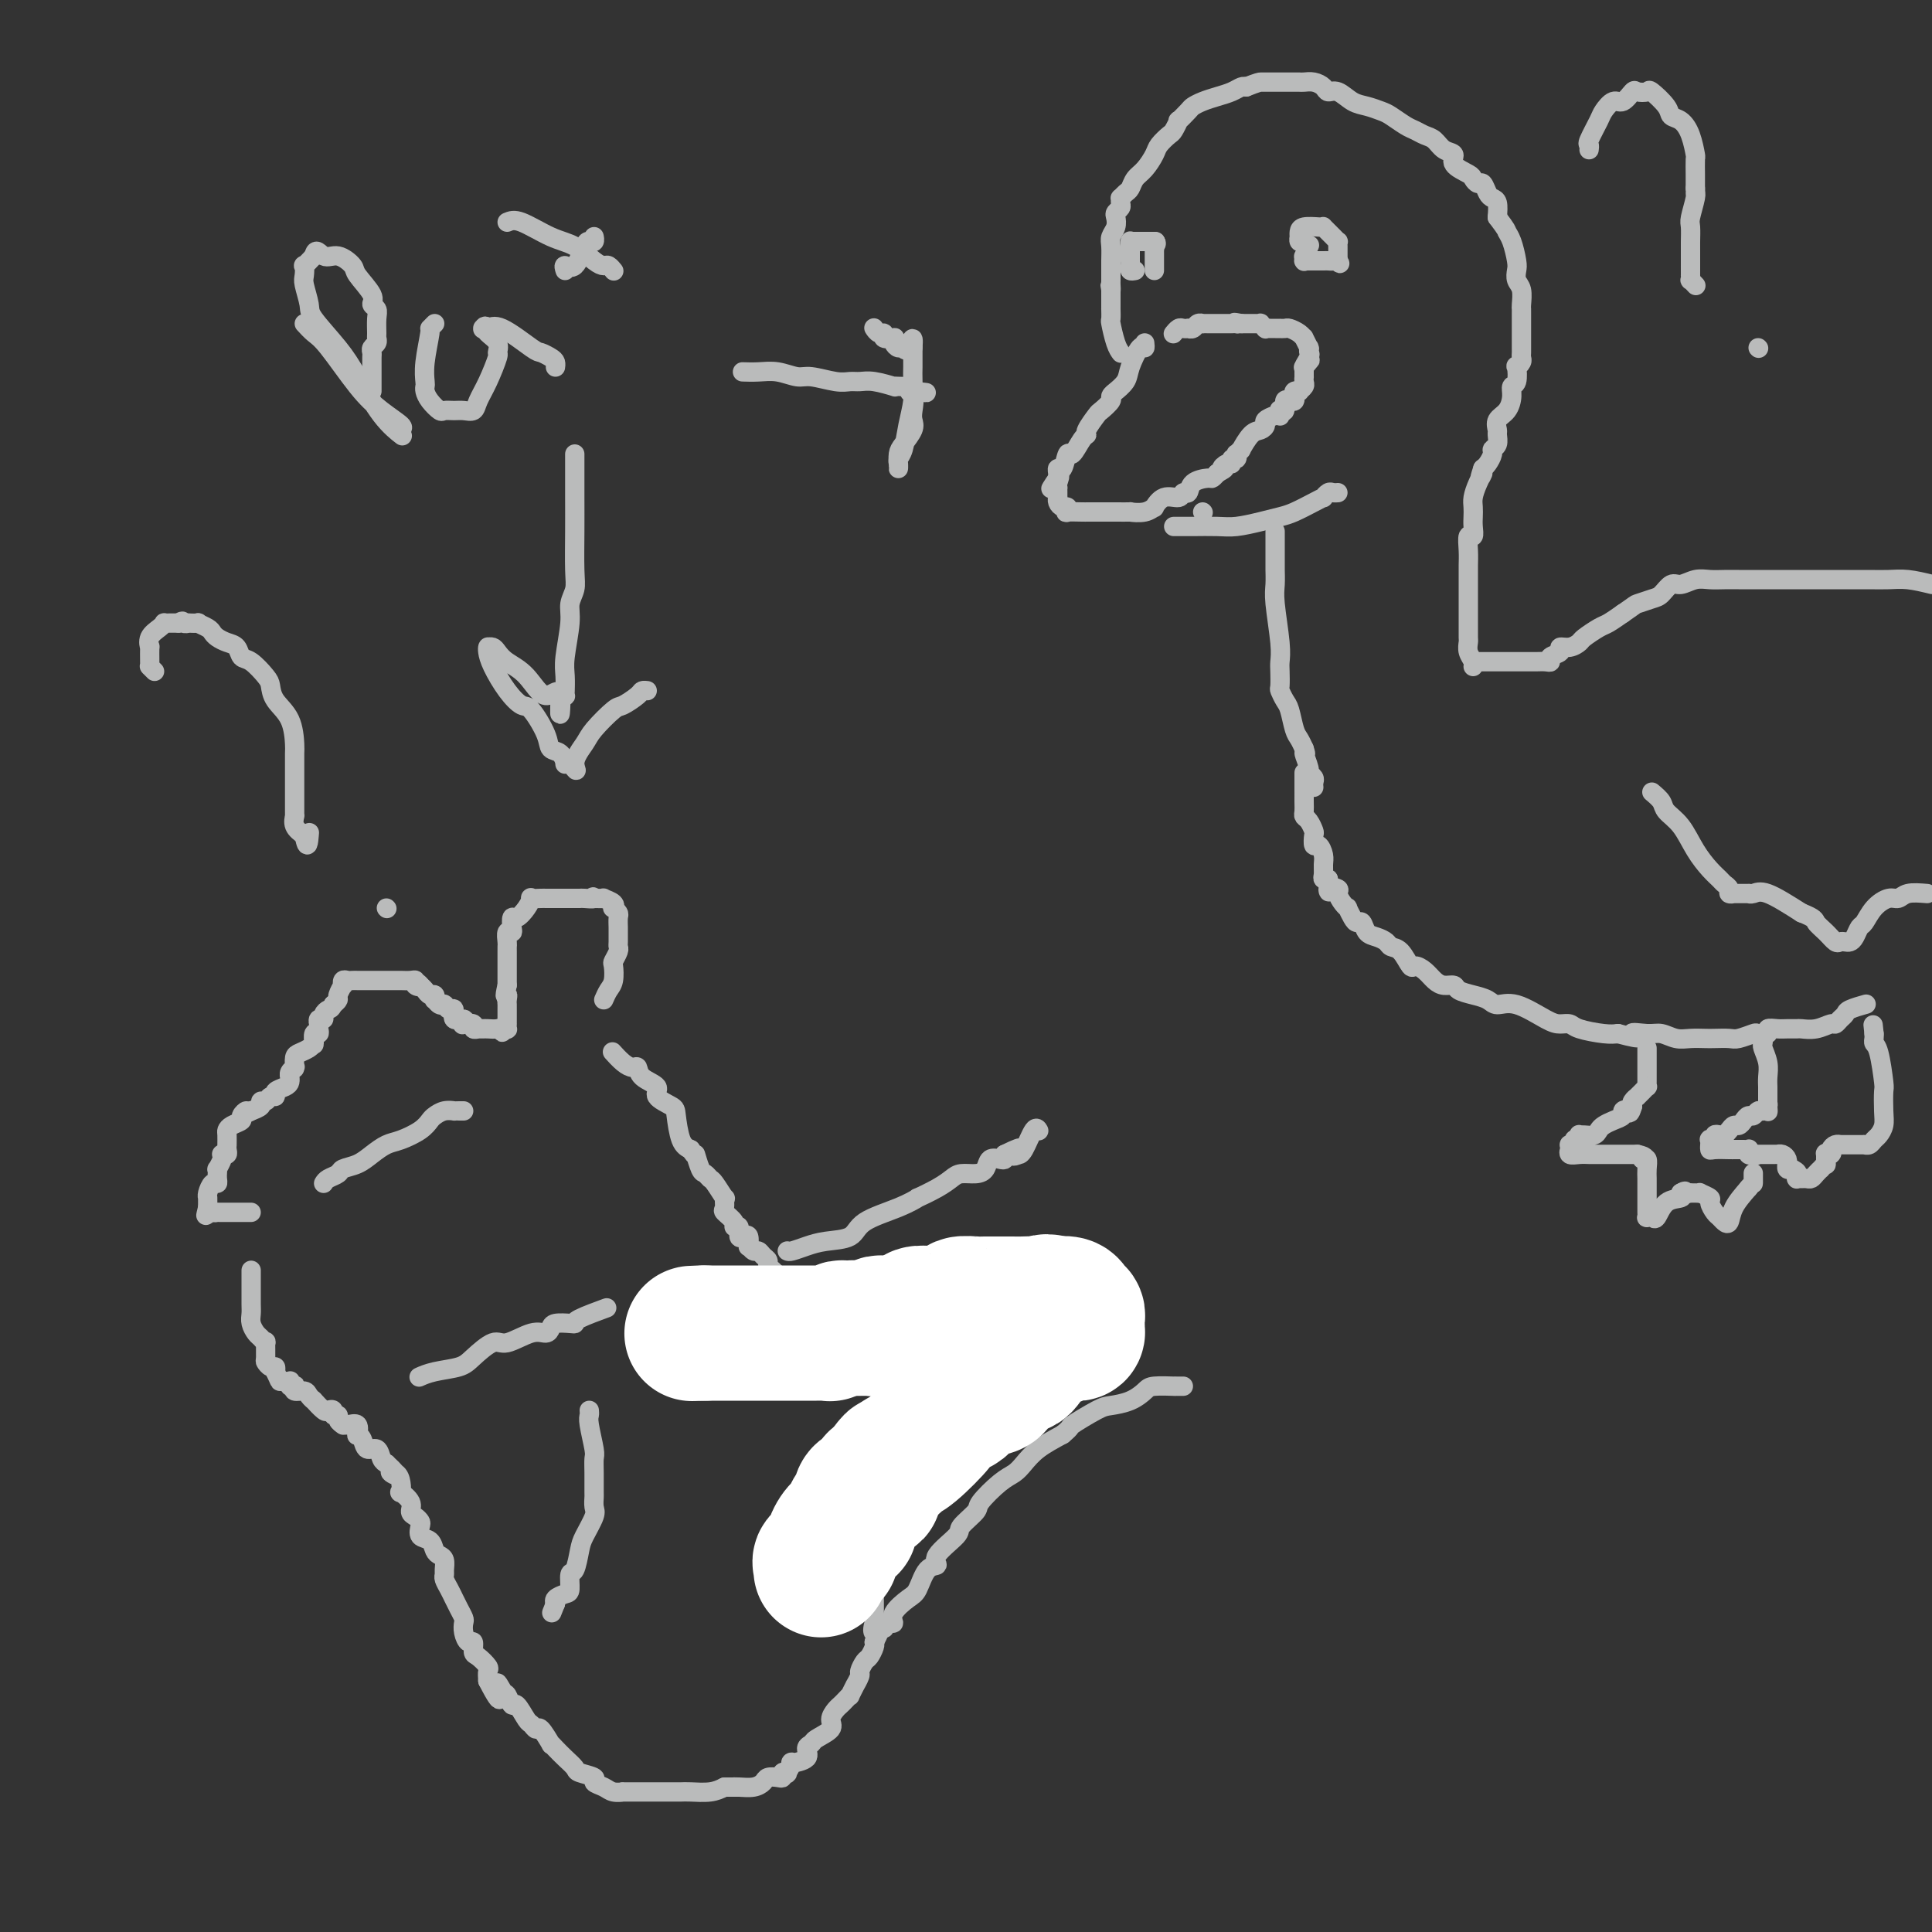 <svg viewBox='0 0 400 400' version='1.1' xmlns='http://www.w3.org/2000/svg' xmlns:xlink='http://www.w3.org/1999/xlink'><rect x="0" y="0" width="400" height="400" fill="#333333" stroke="none"/><g fill='none' stroke='#BABBBB' stroke-width='4' stroke-linecap='round' stroke-linejoin='round'><path d='M125,207c0.312,-0.706 0.623,-1.411 1,-2c0.377,-0.589 0.819,-1.061 1,-2c0.181,-0.939 0.101,-2.345 0,-3c-0.101,-0.655 -0.223,-0.561 0,-1c0.223,-0.439 0.792,-1.412 1,-2c0.208,-0.588 0.055,-0.791 0,-1c-0.055,-0.209 -0.014,-0.423 0,-1c0.014,-0.577 0.000,-1.518 0,-2c-0.000,-0.482 0.013,-0.507 0,-1c-0.013,-0.493 -0.054,-1.455 0,-2c0.054,-0.545 0.203,-0.671 0,-1c-0.203,-0.329 -0.757,-0.859 -1,-1c-0.243,-0.141 -0.176,0.106 0,0c0.176,-0.106 0.459,-0.564 0,-1c-0.459,-0.436 -1.662,-0.848 -2,-1c-0.338,-0.152 0.189,-0.043 0,0c-0.189,0.043 -1.095,0.022 -2,0'/><path d='M123,186c-0.664,-0.619 0.177,-0.166 0,0c-0.177,0.166 -1.371,0.044 -2,0c-0.629,-0.044 -0.692,-0.012 -1,0c-0.308,0.012 -0.859,0.003 -1,0c-0.141,-0.003 0.130,-0.001 0,0c-0.130,0.001 -0.661,0.000 -1,0c-0.339,-0.000 -0.486,-0.000 -1,0c-0.514,0.000 -1.393,-0.000 -2,0c-0.607,0.000 -0.941,0.000 -1,0c-0.059,-0.000 0.156,-0.002 0,0c-0.156,0.002 -0.685,0.006 -1,0c-0.315,-0.006 -0.417,-0.022 -1,0c-0.583,0.022 -1.649,0.081 -2,0c-0.351,-0.081 0.011,-0.302 0,0c-0.011,0.302 -0.394,1.129 -1,2c-0.606,0.871 -1.434,1.787 -2,2c-0.566,0.213 -0.870,-0.276 -1,0c-0.130,0.276 -0.087,1.317 0,2c0.087,0.683 0.220,1.008 0,1c-0.220,-0.008 -0.791,-0.348 -1,0c-0.209,0.348 -0.056,1.383 0,2c0.056,0.617 0.015,0.817 0,1c-0.015,0.183 -0.004,0.349 0,1c0.004,0.651 0.001,1.786 0,2c-0.001,0.214 -0.000,-0.492 0,0c0.000,0.492 0.000,2.184 0,3c-0.000,0.816 -0.000,0.758 0,1c0.000,0.242 0.000,0.783 0,1c-0.000,0.217 -0.000,0.108 0,0'/><path d='M105,204c-0.774,3.191 -0.207,2.168 0,2c0.207,-0.168 0.056,0.519 0,1c-0.056,0.481 -0.015,0.755 0,1c0.015,0.245 0.004,0.462 0,1c-0.004,0.538 -0.000,1.398 0,2c0.000,0.602 -0.003,0.946 0,1c0.003,0.054 0.011,-0.181 0,0c-0.011,0.181 -0.041,0.780 0,1c0.041,0.220 0.155,0.063 0,0c-0.155,-0.063 -0.577,-0.031 -1,0'/><path d='M104,213c-0.123,1.392 0.068,0.373 0,0c-0.068,-0.373 -0.397,-0.100 -1,0c-0.603,0.100 -1.481,0.026 -2,0c-0.519,-0.026 -0.679,-0.006 -1,0c-0.321,0.006 -0.802,-0.002 -1,0c-0.198,0.002 -0.113,0.014 0,0c0.113,-0.014 0.254,-0.055 0,0c-0.254,0.055 -0.903,0.207 -1,0c-0.097,-0.207 0.359,-0.771 0,-1c-0.359,-0.229 -1.531,-0.122 -2,0c-0.469,0.122 -0.233,0.258 0,0c0.233,-0.258 0.465,-0.910 0,-1c-0.465,-0.090 -1.627,0.382 -2,0c-0.373,-0.382 0.045,-1.619 0,-2c-0.045,-0.381 -0.551,0.095 -1,0c-0.449,-0.095 -0.842,-0.762 -1,-1c-0.158,-0.238 -0.081,-0.049 0,0c0.081,0.049 0.166,-0.043 0,0c-0.166,0.043 -0.583,0.223 -1,0c-0.417,-0.223 -0.832,-0.847 -1,-1c-0.168,-0.153 -0.087,0.166 0,0c0.087,-0.166 0.181,-0.815 0,-1c-0.181,-0.185 -0.636,0.095 -1,0c-0.364,-0.095 -0.636,-0.564 -1,-1c-0.364,-0.436 -0.818,-0.839 -1,-1c-0.182,-0.161 -0.091,-0.081 0,0'/><path d='M87,204c-1.639,-1.409 -0.236,-0.430 0,0c0.236,0.430 -0.696,0.311 -1,0c-0.304,-0.311 0.020,-0.815 0,-1c-0.020,-0.185 -0.385,-0.049 -1,0c-0.615,0.049 -1.479,0.013 -2,0c-0.521,-0.013 -0.699,-0.004 -1,0c-0.301,0.004 -0.725,0.001 -1,0c-0.275,-0.001 -0.402,-0.000 -1,0c-0.598,0.000 -1.665,0.000 -2,0c-0.335,-0.000 0.064,-0.000 0,0c-0.064,0.000 -0.592,-0.000 -1,0c-0.408,0.000 -0.697,0.000 -1,0c-0.303,-0.000 -0.620,-0.000 -1,0c-0.380,0.000 -0.823,0.000 -1,0c-0.177,-0.000 -0.090,-0.001 0,0c0.090,0.001 0.181,0.005 0,0c-0.181,-0.005 -0.636,-0.017 -1,0c-0.364,0.017 -0.637,0.064 -1,0c-0.363,-0.064 -0.814,-0.238 -1,0c-0.186,0.238 -0.105,0.890 0,1c0.105,0.110 0.234,-0.321 0,0c-0.234,0.321 -0.832,1.394 -1,2c-0.168,0.606 0.095,0.745 0,1c-0.095,0.255 -0.547,0.628 -1,1'/><path d='M69,208c-0.471,0.957 -0.648,0.849 -1,1c-0.352,0.151 -0.879,0.562 -1,1c-0.121,0.438 0.163,0.905 0,1c-0.163,0.095 -0.775,-0.180 -1,0c-0.225,0.180 -0.064,0.817 0,1c0.064,0.183 0.031,-0.087 0,0c-0.031,0.087 -0.061,0.531 0,1c0.061,0.469 0.213,0.962 0,1c-0.213,0.038 -0.791,-0.379 -1,0c-0.209,0.379 -0.048,1.555 0,2c0.048,0.445 -0.015,0.159 0,0c0.015,-0.159 0.109,-0.193 0,0c-0.109,0.193 -0.422,0.612 -1,1c-0.578,0.388 -1.422,0.744 -2,1c-0.578,0.256 -0.891,0.411 -1,1c-0.109,0.589 -0.015,1.612 0,2c0.015,0.388 -0.049,0.142 0,0c0.049,-0.142 0.210,-0.179 0,0c-0.210,0.179 -0.790,0.573 -1,1c-0.210,0.427 -0.050,0.888 0,1c0.050,0.112 -0.010,-0.124 0,0c0.010,0.124 0.091,0.606 0,1c-0.091,0.394 -0.353,0.698 -1,1c-0.647,0.302 -1.680,0.602 -2,1c-0.320,0.398 0.074,0.894 0,1c-0.074,0.106 -0.616,-0.178 -1,0c-0.384,0.178 -0.611,0.818 -1,1c-0.389,0.182 -0.939,-0.096 -1,0c-0.061,0.096 0.368,0.564 0,1c-0.368,0.436 -1.534,0.839 -2,1c-0.466,0.161 -0.233,0.081 0,0'/><path d='M52,230c-1.396,0.880 -0.886,0.082 -1,0c-0.114,-0.082 -0.854,0.554 -1,1c-0.146,0.446 0.301,0.702 0,1c-0.301,0.298 -1.348,0.640 -2,1c-0.652,0.360 -0.907,0.740 -1,1c-0.093,0.260 -0.024,0.399 0,1c0.024,0.601 0.003,1.664 0,2c-0.003,0.336 0.013,-0.054 0,0c-0.013,0.054 -0.055,0.552 0,1c0.055,0.448 0.207,0.846 0,1c-0.207,0.154 -0.773,0.065 -1,0c-0.227,-0.065 -0.113,-0.104 0,0c0.113,0.104 0.227,0.353 0,1c-0.227,0.647 -0.793,1.693 -1,2c-0.207,0.307 -0.055,-0.124 0,0c0.055,0.124 0.012,0.802 0,1c-0.012,0.198 0.007,-0.084 0,0c-0.007,0.084 -0.040,0.534 0,1c0.040,0.466 0.154,0.948 0,1c-0.154,0.052 -0.577,-0.327 -1,0c-0.423,0.327 -0.845,1.358 -1,2c-0.155,0.642 -0.041,0.893 0,1c0.041,0.107 0.011,0.070 0,0c-0.011,-0.070 -0.003,-0.173 0,0c0.003,0.173 0.001,0.621 0,1c-0.001,0.379 -0.000,0.690 0,1'/><path d='M43,250c-0.662,2.702 -0.318,1.456 0,1c0.318,-0.456 0.610,-0.122 1,0c0.390,0.122 0.878,0.033 1,0c0.122,-0.033 -0.122,-0.009 0,0c0.122,0.009 0.611,0.002 1,0c0.389,-0.002 0.678,-0.001 1,0c0.322,0.001 0.678,0.000 1,0c0.322,-0.000 0.612,-0.000 1,0c0.388,0.000 0.875,0.000 1,0c0.125,-0.000 -0.110,-0.000 0,0c0.110,0.000 0.566,0.000 1,0c0.434,-0.000 0.848,-0.000 1,0c0.152,0.000 0.044,0.000 0,0c-0.044,-0.000 -0.022,-0.000 0,0'/><path d='M67,245c0.207,-0.335 0.414,-0.670 1,-1c0.586,-0.330 1.550,-0.656 2,-1c0.450,-0.344 0.388,-0.707 1,-1c0.612,-0.293 1.900,-0.515 3,-1c1.100,-0.485 2.011,-1.233 3,-2c0.989,-0.767 2.057,-1.553 3,-2c0.943,-0.447 1.761,-0.554 3,-1c1.239,-0.446 2.900,-1.230 4,-2c1.100,-0.770 1.639,-1.527 2,-2c0.361,-0.473 0.544,-0.663 1,-1c0.456,-0.337 1.184,-0.822 2,-1c0.816,-0.178 1.722,-0.048 2,0c0.278,0.048 -0.070,0.013 0,0c0.070,-0.013 0.557,-0.003 1,0c0.443,0.003 0.841,0.001 1,0c0.159,-0.001 0.080,-0.000 0,0'/><path d='M52,263c0.000,0.741 0.000,1.483 0,2c-0.000,0.517 -0.001,0.810 0,1c0.001,0.190 0.003,0.278 0,1c-0.003,0.722 -0.012,2.077 0,3c0.012,0.923 0.046,1.415 0,2c-0.046,0.585 -0.170,1.264 0,2c0.170,0.736 0.634,1.528 1,2c0.366,0.472 0.633,0.623 1,1c0.367,0.377 0.833,0.981 1,1c0.167,0.019 0.034,-0.546 0,0c-0.034,0.546 0.029,2.201 0,3c-0.029,0.799 -0.152,0.740 0,1c0.152,0.260 0.579,0.839 1,1c0.421,0.161 0.834,-0.097 1,0c0.166,0.097 0.083,0.548 0,1'/><path d='M57,284c0.955,2.001 0.843,2.004 1,2c0.157,-0.004 0.581,-0.015 1,0c0.419,0.015 0.831,0.055 1,0c0.169,-0.055 0.096,-0.207 0,0c-0.096,0.207 -0.215,0.773 0,1c0.215,0.227 0.764,0.116 1,0c0.236,-0.116 0.158,-0.237 0,0c-0.158,0.237 -0.398,0.832 0,1c0.398,0.168 1.434,-0.091 2,0c0.566,0.091 0.662,0.532 1,1c0.338,0.468 0.918,0.961 1,1c0.082,0.039 -0.333,-0.378 0,0c0.333,0.378 1.414,1.551 2,2c0.586,0.449 0.678,0.176 1,0c0.322,-0.176 0.875,-0.254 1,0c0.125,0.254 -0.177,0.838 0,1c0.177,0.162 0.834,-0.100 1,0c0.166,0.100 -0.158,0.561 0,1c0.158,0.439 0.799,0.857 1,1c0.201,0.143 -0.038,0.010 0,0c0.038,-0.010 0.353,0.104 1,0c0.647,-0.104 1.625,-0.426 2,0c0.375,0.426 0.146,1.601 0,2c-0.146,0.399 -0.208,0.023 0,0c0.208,-0.023 0.686,0.309 1,1c0.314,0.691 0.466,1.742 1,2c0.534,0.258 1.452,-0.277 2,0c0.548,0.277 0.728,1.365 1,2c0.272,0.635 0.636,0.818 1,1'/><path d='M80,303c3.740,3.416 1.588,2.455 1,2c-0.588,-0.455 0.386,-0.403 1,0c0.614,0.403 0.868,1.158 1,2c0.132,0.842 0.143,1.769 0,2c-0.143,0.231 -0.441,-0.236 0,0c0.441,0.236 1.621,1.175 2,2c0.379,0.825 -0.044,1.534 0,2c0.044,0.466 0.554,0.687 1,1c0.446,0.313 0.826,0.717 1,1c0.174,0.283 0.140,0.443 0,1c-0.140,0.557 -0.388,1.510 0,2c0.388,0.490 1.410,0.516 2,1c0.590,0.484 0.747,1.425 1,2c0.253,0.575 0.603,0.783 1,1c0.397,0.217 0.841,0.442 1,1c0.159,0.558 0.031,1.448 0,2c-0.031,0.552 0.033,0.767 0,1c-0.033,0.233 -0.163,0.486 0,1c0.163,0.514 0.618,1.289 1,2c0.382,0.711 0.690,1.359 1,2c0.310,0.641 0.622,1.276 1,2c0.378,0.724 0.823,1.537 1,2c0.177,0.463 0.085,0.576 0,1c-0.085,0.424 -0.165,1.159 0,2c0.165,0.841 0.573,1.787 1,2c0.427,0.213 0.871,-0.309 1,0c0.129,0.309 -0.057,1.447 0,2c0.057,0.553 0.355,0.519 1,1c0.645,0.481 1.635,1.476 2,2c0.365,0.524 0.104,0.578 0,1c-0.104,0.422 -0.052,1.211 0,2'/><path d='M101,348c3.654,7.134 2.287,2.469 2,1c-0.287,-1.469 0.504,0.258 1,1c0.496,0.742 0.696,0.499 1,1c0.304,0.501 0.712,1.747 1,2c0.288,0.253 0.457,-0.485 1,0c0.543,0.485 1.460,2.194 2,3c0.540,0.806 0.704,0.709 1,1c0.296,0.291 0.722,0.970 1,1c0.278,0.030 0.406,-0.589 1,0c0.594,0.589 1.655,2.385 2,3c0.345,0.615 -0.026,0.049 0,0c0.026,-0.049 0.450,0.421 1,1c0.550,0.579 1.228,1.269 2,2c0.772,0.731 1.639,1.505 2,2c0.361,0.495 0.218,0.711 1,1c0.782,0.289 2.491,0.652 3,1c0.509,0.348 -0.182,0.682 0,1c0.182,0.318 1.237,0.621 2,1c0.763,0.379 1.232,0.834 2,1c0.768,0.166 1.833,0.045 2,0c0.167,-0.045 -0.564,-0.012 0,0c0.564,0.012 2.422,0.003 3,0c0.578,-0.003 -0.123,-0.001 0,0c0.123,0.001 1.069,0.000 2,0c0.931,-0.000 1.847,-0.000 2,0c0.153,0.000 -0.458,0.001 0,0c0.458,-0.001 1.985,-0.003 3,0c1.015,0.003 1.520,0.011 2,0c0.480,-0.011 0.937,-0.041 2,0c1.063,0.041 2.732,0.155 4,0c1.268,-0.155 2.134,-0.577 3,-1'/><path d='M150,370c4.301,0.003 2.552,0.011 2,0c-0.552,-0.011 0.093,-0.042 1,0c0.907,0.042 2.075,0.156 3,0c0.925,-0.156 1.606,-0.581 2,-1c0.394,-0.419 0.502,-0.831 1,-1c0.498,-0.169 1.386,-0.096 2,0c0.614,0.096 0.954,0.214 1,0c0.046,-0.214 -0.201,-0.761 0,-1c0.201,-0.239 0.850,-0.171 1,0c0.150,0.171 -0.199,0.446 0,0c0.199,-0.446 0.947,-1.611 1,-2c0.053,-0.389 -0.588,-0.001 0,0c0.588,0.001 2.404,-0.384 3,-1c0.596,-0.616 -0.027,-1.463 0,-2c0.027,-0.537 0.704,-0.763 1,-1c0.296,-0.237 0.212,-0.483 1,-1c0.788,-0.517 2.448,-1.304 3,-2c0.552,-0.696 -0.006,-1.301 0,-2c0.006,-0.699 0.575,-1.492 1,-2c0.425,-0.508 0.706,-0.733 1,-1c0.294,-0.267 0.599,-0.577 1,-1c0.401,-0.423 0.896,-0.957 1,-1c0.104,-0.043 -0.183,0.407 0,0c0.183,-0.407 0.837,-1.671 1,-2c0.163,-0.329 -0.164,0.278 0,0c0.164,-0.278 0.818,-1.440 1,-2c0.182,-0.560 -0.109,-0.517 0,-1c0.109,-0.483 0.617,-1.490 1,-2c0.383,-0.510 0.642,-0.522 1,-1c0.358,-0.478 0.817,-1.422 1,-2c0.183,-0.578 0.092,-0.789 0,-1'/><path d='M181,340c2.166,-4.032 0.580,-2.113 0,-2c-0.580,0.113 -0.155,-1.581 0,-2c0.155,-0.419 0.042,0.436 0,0c-0.042,-0.436 -0.011,-2.162 0,-3c0.011,-0.838 0.003,-0.789 0,-1c-0.003,-0.211 -0.001,-0.681 0,-1c0.001,-0.319 0.000,-0.485 0,-1c-0.000,-0.515 -0.000,-1.377 0,-2c0.000,-0.623 0.000,-1.007 0,-1c-0.000,0.007 -0.000,0.405 0,0c0.000,-0.405 0.000,-1.614 0,-2c-0.000,-0.386 0.000,0.050 0,0c-0.000,-0.050 -0.000,-0.586 0,-1c0.000,-0.414 0.000,-0.705 0,-1c-0.000,-0.295 -0.000,-0.593 0,-1c0.000,-0.407 0.000,-0.922 0,-1c-0.000,-0.078 -0.001,0.281 0,0c0.001,-0.281 0.004,-1.202 0,-2c-0.004,-0.798 -0.016,-1.471 0,-2c0.016,-0.529 0.061,-0.912 0,-1c-0.061,-0.088 -0.226,0.121 0,0c0.226,-0.121 0.845,-0.571 1,-1c0.155,-0.429 -0.155,-0.836 0,-1c0.155,-0.164 0.774,-0.086 1,0c0.226,0.086 0.061,0.181 0,0c-0.061,-0.181 -0.016,-0.636 0,-1c0.016,-0.364 0.004,-0.636 0,-1c-0.004,-0.364 -0.001,-0.818 0,-1c0.001,-0.182 0.001,-0.091 0,0'/><path d='M183,311c0.373,-0.332 0.746,-0.664 1,-1c0.254,-0.336 0.389,-0.676 1,-1c0.611,-0.324 1.700,-0.631 3,-2c1.300,-1.369 2.812,-3.798 4,-5c1.188,-1.202 2.051,-1.175 3,-2c0.949,-0.825 1.982,-2.500 3,-4c1.018,-1.500 2.019,-2.825 3,-4c0.981,-1.175 1.940,-2.199 3,-3c1.060,-0.801 2.220,-1.378 3,-2c0.780,-0.622 1.178,-1.291 2,-2c0.822,-0.709 2.067,-1.460 3,-2c0.933,-0.540 1.552,-0.869 2,-1c0.448,-0.131 0.724,-0.066 1,0'/><path d='M215,282c5.422,-4.733 2.978,-2.067 2,-1c-0.978,1.067 -0.489,0.533 0,0'/><path d='M127,218c-0.174,-0.193 -0.347,-0.385 0,0c0.347,0.385 1.215,1.349 2,2c0.785,0.651 1.486,0.989 2,1c0.514,0.011 0.842,-0.306 1,0c0.158,0.306 0.147,1.234 1,2c0.853,0.766 2.571,1.371 3,2c0.429,0.629 -0.429,1.282 0,2c0.429,0.718 2.146,1.502 3,2c0.854,0.498 0.845,0.711 1,2c0.155,1.289 0.473,3.654 1,5c0.527,1.346 1.264,1.673 2,2'/><path d='M143,238c1.261,2.068 0.914,0.737 1,1c0.086,0.263 0.605,2.121 1,3c0.395,0.879 0.666,0.780 1,1c0.334,0.220 0.731,0.760 1,1c0.269,0.240 0.410,0.182 1,1c0.590,0.818 1.630,2.513 2,3c0.370,0.487 0.070,-0.233 0,0c-0.070,0.233 0.090,1.419 0,2c-0.090,0.581 -0.431,0.555 0,1c0.431,0.445 1.635,1.360 2,2c0.365,0.640 -0.109,1.007 0,1c0.109,-0.007 0.800,-0.386 1,0c0.200,0.386 -0.091,1.538 0,2c0.091,0.462 0.563,0.233 1,0c0.437,-0.233 0.838,-0.470 1,0c0.162,0.470 0.085,1.645 0,2c-0.085,0.355 -0.176,-0.112 0,0c0.176,0.112 0.621,0.804 1,1c0.379,0.196 0.693,-0.102 1,0c0.307,0.102 0.607,0.604 1,1c0.393,0.396 0.880,0.684 1,1c0.120,0.316 -0.126,0.659 0,1c0.126,0.341 0.624,0.679 1,1c0.376,0.321 0.629,0.625 1,1c0.371,0.375 0.859,0.822 1,1c0.141,0.178 -0.064,0.086 0,0c0.064,-0.086 0.399,-0.167 1,0c0.601,0.167 1.470,0.584 2,1c0.530,0.416 0.723,0.833 1,1c0.277,0.167 0.639,0.083 1,0'/><path d='M167,267c2.191,1.863 0.667,1.021 0,1c-0.667,-0.021 -0.478,0.779 0,1c0.478,0.221 1.245,-0.137 2,0c0.755,0.137 1.497,0.769 2,1c0.503,0.231 0.766,0.062 1,0c0.234,-0.062 0.438,-0.017 1,0c0.562,0.017 1.483,0.004 2,0c0.517,-0.004 0.629,-0.001 1,0c0.371,0.001 1.001,0.000 2,0c0.999,-0.000 2.368,-0.000 3,0c0.632,0.000 0.529,0.000 1,0c0.471,-0.000 1.518,-0.000 3,0c1.482,0.000 3.401,0.000 5,0c1.599,-0.000 2.879,-0.000 4,0c1.121,0.000 2.084,0.000 3,0c0.916,-0.000 1.783,-0.000 3,0c1.217,0.000 2.782,0.000 4,0c1.218,-0.000 2.089,-0.000 3,0c0.911,0.000 1.861,0.000 3,0c1.139,-0.000 2.468,-0.000 3,0c0.532,0.000 0.266,0.000 0,0'/><path d='M163,259c0.167,0.086 0.333,0.172 1,0c0.667,-0.172 1.833,-0.601 3,-1c1.167,-0.399 2.335,-0.766 4,-1c1.665,-0.234 3.826,-0.334 5,-1c1.174,-0.666 1.360,-1.897 3,-3c1.640,-1.103 4.733,-2.078 7,-3c2.267,-0.922 3.709,-1.792 4,-2c0.291,-0.208 -0.568,0.246 0,0c0.568,-0.246 2.562,-1.192 4,-2c1.438,-0.808 2.321,-1.478 3,-2c0.679,-0.522 1.155,-0.897 2,-1c0.845,-0.103 2.058,0.064 3,0c0.942,-0.064 1.611,-0.360 2,-1c0.389,-0.640 0.496,-1.625 1,-2c0.504,-0.375 1.405,-0.139 2,0c0.595,0.139 0.884,0.183 1,0c0.116,-0.183 0.058,-0.591 0,-1'/><path d='M208,239c5.340,-2.630 2.691,-0.706 2,0c-0.691,0.706 0.575,0.193 1,0c0.425,-0.193 0.009,-0.065 0,0c-0.009,0.065 0.389,0.069 1,-1c0.611,-1.069 1.434,-3.211 2,-4c0.566,-0.789 0.876,-0.225 1,0c0.124,0.225 0.062,0.113 0,0'/><path d='M183,337c0.000,0.000 0.100,0.100 0.1,0.1'/><path d='M183,337c0.021,-0.033 0.041,-0.066 0,0c-0.041,0.066 -0.145,0.232 0,0c0.145,-0.232 0.539,-0.861 1,-1c0.461,-0.139 0.990,0.211 1,0c0.010,-0.211 -0.500,-0.984 0,-2c0.500,-1.016 2.011,-2.276 3,-3c0.989,-0.724 1.457,-0.912 2,-2c0.543,-1.088 1.162,-3.077 2,-4c0.838,-0.923 1.896,-0.779 2,-1c0.104,-0.221 -0.746,-0.805 0,-2c0.746,-1.195 3.088,-2.999 4,-4c0.912,-1.001 0.394,-1.199 1,-2c0.606,-0.801 2.336,-2.206 3,-3c0.664,-0.794 0.262,-0.978 1,-2c0.738,-1.022 2.615,-2.882 4,-4c1.385,-1.118 2.279,-1.496 3,-2c0.721,-0.504 1.271,-1.136 2,-2c0.729,-0.864 1.637,-1.961 3,-3c1.363,-1.039 3.182,-2.019 5,-3'/><path d='M220,297c2.195,-1.832 1.183,-1.412 2,-2c0.817,-0.588 3.462,-2.186 5,-3c1.538,-0.814 1.968,-0.845 3,-1c1.032,-0.155 2.664,-0.434 4,-1c1.336,-0.566 2.375,-1.420 3,-2c0.625,-0.580 0.837,-0.888 2,-1c1.163,-0.112 3.279,-0.030 4,0c0.721,0.030 0.049,0.008 0,0c-0.049,-0.008 0.525,-0.002 1,0c0.475,0.002 0.850,0.001 1,0c0.150,-0.001 0.075,-0.000 0,0'/></g>
<g fill='none' stroke='#FFFFFF' stroke-width='28' stroke-linecap='round' stroke-linejoin='round'><path d='M170,325c0.062,-0.337 0.124,-0.674 0,-1c-0.124,-0.326 -0.433,-0.641 0,-1c0.433,-0.359 1.609,-0.760 2,-1c0.391,-0.240 -0.002,-0.317 0,-1c0.002,-0.683 0.400,-1.970 1,-3c0.600,-1.030 1.401,-1.802 2,-2c0.599,-0.198 0.997,0.179 1,0c0.003,-0.179 -0.390,-0.914 0,-2c0.390,-1.086 1.562,-2.524 2,-3c0.438,-0.476 0.141,0.009 0,0c-0.141,-0.009 -0.126,-0.513 0,-1c0.126,-0.487 0.362,-0.956 1,-1c0.638,-0.044 1.676,0.339 2,0c0.324,-0.339 -0.067,-1.399 0,-2c0.067,-0.601 0.590,-0.743 1,-1c0.410,-0.257 0.705,-0.628 1,-1'/><path d='M183,305c2.430,-3.498 2.005,-2.242 2,-2c-0.005,0.242 0.410,-0.531 1,-1c0.590,-0.469 1.355,-0.634 3,-2c1.645,-1.366 4.172,-3.933 5,-5c0.828,-1.067 -0.041,-0.636 0,-1c0.041,-0.364 0.993,-1.525 2,-2c1.007,-0.475 2.070,-0.266 3,-1c0.930,-0.734 1.729,-2.412 3,-3c1.271,-0.588 3.014,-0.088 4,-1c0.986,-0.912 1.213,-3.238 2,-4c0.787,-0.762 2.133,0.041 3,0c0.867,-0.041 1.255,-0.925 2,-2c0.745,-1.075 1.849,-2.341 3,-3c1.151,-0.659 2.351,-0.712 3,-1c0.649,-0.288 0.748,-0.812 1,-1c0.252,-0.188 0.656,-0.040 1,0c0.344,0.040 0.628,-0.027 1,0c0.372,0.027 0.831,0.148 1,0c0.169,-0.148 0.046,-0.564 0,-1c-0.046,-0.436 -0.016,-0.890 0,-1c0.016,-0.110 0.017,0.124 0,0c-0.017,-0.124 -0.051,-0.608 0,-1c0.051,-0.392 0.189,-0.693 0,-1c-0.189,-0.307 -0.705,-0.621 -1,-1c-0.295,-0.379 -0.370,-0.823 -1,-1c-0.630,-0.177 -1.815,-0.089 -3,0'/><path d='M218,270c-1.181,-0.928 -2.134,-0.249 -3,0c-0.866,0.249 -1.644,0.067 -2,0c-0.356,-0.067 -0.289,-0.018 -1,0c-0.711,0.018 -2.200,0.005 -3,0c-0.800,-0.005 -0.912,-0.001 -1,0c-0.088,0.001 -0.154,0.001 -1,0c-0.846,-0.001 -2.473,-0.001 -3,0c-0.527,0.001 0.046,0.004 0,0c-0.046,-0.004 -0.709,-0.015 -1,0c-0.291,0.015 -0.208,0.056 -1,0c-0.792,-0.056 -2.459,-0.207 -3,0c-0.541,0.207 0.043,0.774 0,1c-0.043,0.226 -0.713,0.113 -1,0c-0.287,-0.113 -0.191,-0.226 -1,0c-0.809,0.226 -2.525,0.792 -3,1c-0.475,0.208 0.290,0.060 0,0c-0.290,-0.060 -1.633,-0.031 -2,0c-0.367,0.031 0.244,0.065 0,0c-0.244,-0.065 -1.342,-0.228 -2,0c-0.658,0.228 -0.877,0.846 -1,1c-0.123,0.154 -0.151,-0.156 -1,0c-0.849,0.156 -2.519,0.778 -3,1c-0.481,0.222 0.227,0.046 0,0c-0.227,-0.046 -1.388,0.040 -2,0c-0.612,-0.040 -0.676,-0.207 -1,0c-0.324,0.207 -0.908,0.788 -1,1c-0.092,0.212 0.310,0.057 0,0c-0.310,-0.057 -1.330,-0.015 -2,0c-0.670,0.015 -0.988,0.004 -1,0c-0.012,-0.004 0.282,-0.001 0,0c-0.282,0.001 -1.141,0.001 -2,0'/><path d='M176,275c-6.444,0.769 -1.555,0.192 0,0c1.555,-0.192 -0.226,0.001 -1,0c-0.774,-0.001 -0.541,-0.196 -1,0c-0.459,0.196 -1.609,0.785 -2,1c-0.391,0.215 -0.021,0.058 0,0c0.021,-0.058 -0.306,-0.015 -1,0c-0.694,0.015 -1.755,0.004 -2,0c-0.245,-0.004 0.325,-0.001 0,0c-0.325,0.001 -1.545,0.000 -2,0c-0.455,-0.000 -0.146,-0.000 0,0c0.146,0.000 0.127,0.000 0,0c-0.127,-0.000 -0.364,-0.000 -1,0c-0.636,0.000 -1.671,0.000 -2,0c-0.329,-0.000 0.049,-0.000 0,0c-0.049,0.000 -0.524,0.000 -1,0c-0.476,-0.000 -0.954,-0.000 -1,0c-0.046,0.000 0.340,0.000 0,0c-0.340,-0.000 -1.405,-0.000 -2,0c-0.595,0.000 -0.719,0.000 -1,0c-0.281,-0.000 -0.720,-0.000 -1,0c-0.280,0.000 -0.403,0.000 -1,0c-0.597,-0.000 -1.670,-0.000 -2,0c-0.330,0.000 0.081,0.000 0,0c-0.081,-0.000 -0.655,-0.000 -1,0c-0.345,0.000 -0.463,0.000 -1,0c-0.537,-0.000 -1.495,-0.000 -2,0c-0.505,0.000 -0.559,0.000 -1,0c-0.441,0.000 -1.269,0.000 -2,0c-0.731,0.000 -1.366,0.000 -2,0'/><path d='M146,276c-4.869,0.155 -2.042,0.042 -1,0c1.042,-0.042 0.298,-0.012 0,0c-0.298,0.012 -0.149,0.006 0,0'/></g>
<g fill='none' stroke='#BABBBB' stroke-width='4' stroke-linecap='round' stroke-linejoin='round'><path d='M87,285c-0.205,0.092 -0.410,0.185 0,0c0.410,-0.185 1.433,-0.646 3,-1c1.567,-0.354 3.676,-0.600 5,-1c1.324,-0.400 1.864,-0.954 3,-2c1.136,-1.046 2.868,-2.584 4,-3c1.132,-0.416 1.663,0.291 3,0c1.337,-0.291 3.479,-1.581 5,-2c1.521,-0.419 2.422,0.032 3,0c0.578,-0.032 0.833,-0.546 1,-1c0.167,-0.454 0.245,-0.847 1,-1c0.755,-0.153 2.186,-0.066 3,0c0.814,0.066 1.012,0.110 1,0c-0.012,-0.110 -0.234,-0.376 1,-1c1.234,-0.624 3.924,-1.607 5,-2c1.076,-0.393 0.538,-0.197 0,0'/><path d='M122,292c0.030,0.336 0.061,0.672 0,1c-0.061,0.328 -0.212,0.649 0,2c0.212,1.351 0.789,3.733 1,5c0.211,1.267 0.056,1.418 0,2c-0.056,0.582 -0.013,1.596 0,3c0.013,1.404 -0.003,3.198 0,4c0.003,0.802 0.026,0.611 0,1c-0.026,0.389 -0.101,1.359 0,2c0.101,0.641 0.377,0.954 0,2c-0.377,1.046 -1.407,2.827 -2,4c-0.593,1.173 -0.749,1.739 -1,3c-0.251,1.261 -0.597,3.216 -1,4c-0.403,0.784 -0.865,0.396 -1,1c-0.135,0.604 0.055,2.201 0,3c-0.055,0.799 -0.355,0.802 -1,1c-0.645,0.198 -1.635,0.592 -2,1c-0.365,0.408 -0.104,0.831 0,1c0.104,0.169 0.052,0.085 0,0'/><path d='M115,332c-1.333,3.333 -0.667,1.667 0,0'/><path d='M32,139c-0.423,-0.421 -0.845,-0.843 -1,-1c-0.155,-0.157 -0.041,-0.051 0,0c0.041,0.051 0.009,0.046 0,0c-0.009,-0.046 0.004,-0.134 0,-1c-0.004,-0.866 -0.025,-2.509 0,-3c0.025,-0.491 0.097,0.170 0,0c-0.097,-0.170 -0.363,-1.170 0,-2c0.363,-0.830 1.354,-1.490 2,-2c0.646,-0.510 0.947,-0.869 1,-1c0.053,-0.131 -0.140,-0.035 0,0c0.140,0.035 0.615,0.009 1,0c0.385,-0.009 0.682,-0.003 1,0c0.318,0.003 0.659,0.001 1,0'/><path d='M37,129c1.085,-0.774 0.797,-0.208 1,0c0.203,0.208 0.898,0.059 1,0c0.102,-0.059 -0.390,-0.027 0,0c0.390,0.027 1.662,0.049 2,0c0.338,-0.049 -0.258,-0.167 0,0c0.258,0.167 1.368,0.621 2,1c0.632,0.379 0.785,0.683 1,1c0.215,0.317 0.493,0.646 1,1c0.507,0.354 1.242,0.732 2,1c0.758,0.268 1.537,0.427 2,1c0.463,0.573 0.608,1.559 1,2c0.392,0.441 1.029,0.335 2,1c0.971,0.665 2.274,2.101 3,3c0.726,0.899 0.874,1.260 1,2c0.126,0.740 0.230,1.858 1,3c0.770,1.142 2.206,2.309 3,4c0.794,1.691 0.945,3.906 1,5c0.055,1.094 0.015,1.066 0,2c-0.015,0.934 -0.004,2.830 0,4c0.004,1.170 0.001,1.612 0,2c-0.001,0.388 -0.000,0.720 0,1c0.000,0.280 -0.000,0.506 0,1c0.000,0.494 0.000,1.255 0,2c-0.000,0.745 -0.002,1.473 0,2c0.002,0.527 0.006,0.851 0,1c-0.006,0.149 -0.022,0.122 0,0c0.022,-0.122 0.083,-0.341 0,0c-0.083,0.341 -0.309,1.240 0,2c0.309,0.760 1.155,1.380 2,2'/><path d='M63,173c0.689,3.733 0.911,1.067 1,0c0.089,-1.067 0.044,-0.533 0,0'/><path d='M80,188c0.000,0.000 0.100,0.100 0.1,0.1'/><path d='M237,71c0.056,0.524 0.112,1.048 0,1c-0.112,-0.048 -0.393,-0.669 -1,0c-0.607,0.669 -1.540,2.627 -2,4c-0.460,1.373 -0.447,2.159 -1,3c-0.553,0.841 -1.672,1.735 -2,2c-0.328,0.265 0.135,-0.100 0,0c-0.135,0.100 -0.867,0.664 -1,1c-0.133,0.336 0.333,0.444 0,1c-0.333,0.556 -1.464,1.561 -2,2c-0.536,0.439 -0.476,0.312 -1,1c-0.524,0.688 -1.632,2.192 -2,3c-0.368,0.808 0.004,0.922 0,1c-0.004,0.078 -0.383,0.122 -1,1c-0.617,0.878 -1.472,2.592 -2,3c-0.528,0.408 -0.730,-0.490 -1,0c-0.270,0.490 -0.608,2.368 -1,3c-0.392,0.632 -0.836,0.016 -1,0c-0.164,-0.016 -0.047,0.567 0,1c0.047,0.433 0.023,0.717 0,1'/><path d='M219,99c-2.785,4.288 -0.746,1.008 0,0c0.746,-1.008 0.200,0.256 0,1c-0.200,0.744 -0.053,0.969 0,1c0.053,0.031 0.014,-0.133 0,0c-0.014,0.133 -0.001,0.561 0,1c0.001,0.439 -0.010,0.887 0,1c0.010,0.113 0.042,-0.110 0,0c-0.042,0.110 -0.158,0.551 0,1c0.158,0.449 0.589,0.905 1,1c0.411,0.095 0.803,-0.171 1,0c0.197,0.171 0.199,0.778 0,1c-0.199,0.222 -0.598,0.060 0,0c0.598,-0.060 2.192,-0.016 3,0c0.808,0.016 0.830,0.004 1,0c0.170,-0.004 0.488,-0.001 1,0c0.512,0.001 1.217,-0.000 2,0c0.783,0.000 1.645,0.001 2,0c0.355,-0.001 0.204,-0.005 1,0c0.796,0.005 2.538,0.017 3,0c0.462,-0.017 -0.355,-0.065 0,0c0.355,0.065 1.881,0.243 3,0c1.119,-0.243 1.830,-0.906 2,-1c0.170,-0.094 -0.200,0.383 0,0c0.200,-0.383 0.969,-1.626 2,-2c1.031,-0.374 2.325,0.120 3,0c0.675,-0.120 0.730,-0.855 1,-1c0.270,-0.145 0.755,0.298 1,0c0.245,-0.298 0.251,-1.338 1,-2c0.749,-0.662 2.240,-0.948 3,-1c0.760,-0.052 0.789,0.128 1,0c0.211,-0.128 0.606,-0.564 1,-1'/><path d='M252,98c2.504,-1.399 1.263,-0.896 1,-1c-0.263,-0.104 0.452,-0.817 1,-1c0.548,-0.183 0.930,0.162 1,0c0.070,-0.162 -0.173,-0.833 0,-1c0.173,-0.167 0.763,0.168 1,0c0.237,-0.168 0.122,-0.840 0,-1c-0.122,-0.160 -0.251,0.193 0,0c0.251,-0.193 0.880,-0.930 1,-1c0.120,-0.070 -0.271,0.529 0,0c0.271,-0.529 1.203,-2.184 2,-3c0.797,-0.816 1.457,-0.793 2,-1c0.543,-0.207 0.969,-0.643 1,-1c0.031,-0.357 -0.331,-0.635 0,-1c0.331,-0.365 1.356,-0.816 2,-1c0.644,-0.184 0.909,-0.100 1,0c0.091,0.100 0.010,0.215 0,0c-0.010,-0.215 0.053,-0.762 0,-1c-0.053,-0.238 -0.221,-0.168 0,0c0.221,0.168 0.830,0.435 1,0c0.170,-0.435 -0.099,-1.570 0,-2c0.099,-0.430 0.566,-0.154 1,0c0.434,0.154 0.833,0.186 1,0c0.167,-0.186 0.101,-0.589 0,-1c-0.101,-0.411 -0.237,-0.831 0,-1c0.237,-0.169 0.848,-0.088 1,0c0.152,0.088 -0.155,0.183 0,0c0.155,-0.183 0.774,-0.643 1,-1c0.226,-0.357 0.061,-0.611 0,-1c-0.061,-0.389 -0.016,-0.912 0,-1c0.016,-0.088 0.005,0.261 0,0c-0.005,-0.261 -0.002,-1.130 0,-2'/><path d='M270,76c2.724,-3.294 0.534,-0.529 0,0c-0.534,0.529 0.589,-1.179 1,-2c0.411,-0.821 0.110,-0.757 0,-1c-0.110,-0.243 -0.028,-0.795 0,-1c0.028,-0.205 0.004,-0.063 0,0c-0.004,0.063 0.014,0.046 0,0c-0.014,-0.046 -0.058,-0.120 0,0c0.058,0.120 0.219,0.435 0,0c-0.219,-0.435 -0.818,-1.619 -1,-2c-0.182,-0.381 0.052,0.042 0,0c-0.052,-0.042 -0.391,-0.547 -1,-1c-0.609,-0.453 -1.487,-0.853 -2,-1c-0.513,-0.147 -0.662,-0.039 -1,0c-0.338,0.039 -0.865,0.010 -1,0c-0.135,-0.010 0.123,-0.002 0,0c-0.123,0.002 -0.625,-0.003 -1,0c-0.375,0.003 -0.621,0.015 -1,0c-0.379,-0.015 -0.889,-0.057 -1,0c-0.111,0.057 0.178,0.211 0,0c-0.178,-0.211 -0.821,-0.789 -1,-1c-0.179,-0.211 0.107,-0.057 0,0c-0.107,0.057 -0.606,0.015 -1,0c-0.394,-0.015 -0.683,-0.004 -1,0c-0.317,0.004 -0.662,0.001 -1,0c-0.338,-0.001 -0.669,-0.001 -1,0'/><path d='M257,67c-2.255,-0.464 -1.392,-0.124 -1,0c0.392,0.124 0.312,0.033 0,0c-0.312,-0.033 -0.858,-0.009 -1,0c-0.142,0.009 0.120,0.002 0,0c-0.120,-0.002 -0.620,-0.001 -1,0c-0.380,0.001 -0.638,0.000 -1,0c-0.362,-0.000 -0.828,-0.000 -1,0c-0.172,0.000 -0.049,0.000 0,0c0.049,-0.000 0.025,0.000 0,0c-0.025,-0.000 -0.049,-0.000 0,0c0.049,0.000 0.172,0.000 0,0c-0.172,-0.000 -0.637,-0.001 -1,0c-0.363,0.001 -0.622,0.004 -1,0c-0.378,-0.004 -0.876,-0.015 -1,0c-0.124,0.015 0.125,0.057 0,0c-0.125,-0.057 -0.625,-0.211 -1,0c-0.375,0.211 -0.625,0.788 -1,1c-0.375,0.212 -0.875,0.061 -1,0c-0.125,-0.061 0.124,-0.030 0,0c-0.124,0.030 -0.622,0.061 -1,0c-0.378,-0.061 -0.637,-0.212 -1,0c-0.363,0.212 -0.829,0.789 -1,1c-0.171,0.211 -0.046,0.057 0,0c0.046,-0.057 0.013,-0.016 0,0c-0.013,0.016 -0.007,0.008 0,0'/><path d='M243,109c0.211,-0.002 0.422,-0.003 1,0c0.578,0.003 1.523,0.012 3,0c1.477,-0.012 3.486,-0.044 5,0c1.514,0.044 2.534,0.163 4,0c1.466,-0.163 3.378,-0.608 5,-1c1.622,-0.392 2.956,-0.731 4,-1c1.044,-0.269 1.799,-0.468 3,-1c1.201,-0.532 2.846,-1.396 4,-2c1.154,-0.604 1.815,-0.946 2,-1c0.185,-0.054 -0.108,0.182 0,0c0.108,-0.182 0.617,-0.781 1,-1c0.383,-0.219 0.642,-0.059 1,0c0.358,0.059 0.817,0.017 1,0c0.183,-0.017 0.092,-0.008 0,0'/><path d='M249,106c0.000,0.000 0.100,0.100 0.1,0.1'/><path d='M232,73c0.083,0.109 0.166,0.217 0,0c-0.166,-0.217 -0.580,-0.761 -1,-2c-0.420,-1.239 -0.845,-3.173 -1,-4c-0.155,-0.827 -0.042,-0.547 0,-1c0.042,-0.453 0.011,-1.640 0,-2c-0.011,-0.360 -0.003,0.108 0,0c0.003,-0.108 0.001,-0.792 0,-1c-0.001,-0.208 -0.000,0.059 0,0c0.000,-0.059 0.000,-0.446 0,-1c-0.000,-0.554 -0.000,-1.277 0,-2'/><path d='M230,60c-0.309,-1.959 -0.083,-0.358 0,0c0.083,0.358 0.023,-0.527 0,-1c-0.023,-0.473 -0.007,-0.535 0,-1c0.007,-0.465 0.006,-1.332 0,-2c-0.006,-0.668 -0.015,-1.138 0,-2c0.015,-0.862 0.056,-2.115 0,-3c-0.056,-0.885 -0.207,-1.403 0,-2c0.207,-0.597 0.773,-1.273 1,-2c0.227,-0.727 0.113,-1.505 0,-2c-0.113,-0.495 -0.227,-0.706 0,-1c0.227,-0.294 0.796,-0.670 1,-1c0.204,-0.330 0.044,-0.612 0,-1c-0.044,-0.388 0.029,-0.881 0,-1c-0.029,-0.119 -0.160,0.135 0,0c0.160,-0.135 0.610,-0.659 1,-1c0.390,-0.341 0.719,-0.500 1,-1c0.281,-0.500 0.513,-1.342 1,-2c0.487,-0.658 1.229,-1.130 2,-2c0.771,-0.870 1.570,-2.136 2,-3c0.430,-0.864 0.492,-1.326 1,-2c0.508,-0.674 1.464,-1.560 2,-2c0.536,-0.440 0.654,-0.432 1,-1c0.346,-0.568 0.921,-1.710 1,-2c0.079,-0.290 -0.338,0.273 0,0c0.338,-0.273 1.431,-1.382 2,-2c0.569,-0.618 0.614,-0.744 1,-1c0.386,-0.256 1.112,-0.643 2,-1c0.888,-0.357 1.939,-0.683 3,-1c1.061,-0.317 2.132,-0.624 3,-1c0.868,-0.376 1.534,-0.822 2,-1c0.466,-0.178 0.733,-0.089 1,0'/><path d='M258,18c2.526,-1.000 2.841,-1.000 3,-1c0.159,0.000 0.161,0.000 1,0c0.839,-0.000 2.515,-0.000 3,0c0.485,0.000 -0.222,0.000 0,0c0.222,-0.000 1.372,-0.001 2,0c0.628,0.001 0.736,0.003 1,0c0.264,-0.003 0.686,-0.011 1,0c0.314,0.011 0.520,0.039 1,0c0.480,-0.039 1.234,-0.147 2,0c0.766,0.147 1.545,0.550 2,1c0.455,0.450 0.587,0.947 1,1c0.413,0.053 1.107,-0.338 2,0c0.893,0.338 1.986,1.404 3,2c1.014,0.596 1.948,0.723 3,1c1.052,0.277 2.221,0.704 3,1c0.779,0.296 1.167,0.459 2,1c0.833,0.541 2.109,1.458 3,2c0.891,0.542 1.396,0.708 2,1c0.604,0.292 1.308,0.711 2,1c0.692,0.289 1.373,0.448 2,1c0.627,0.552 1.201,1.495 2,2c0.799,0.505 1.825,0.570 2,1c0.175,0.430 -0.500,1.224 0,2c0.500,0.776 2.176,1.535 3,2c0.824,0.465 0.798,0.636 1,1c0.202,0.364 0.632,0.922 1,1c0.368,0.078 0.673,-0.324 1,0c0.327,0.324 0.675,1.376 1,2c0.325,0.624 0.626,0.822 1,1c0.374,0.178 0.821,0.337 1,1c0.179,0.663 0.089,1.832 0,3'/><path d='M310,45c2.110,2.782 1.885,2.738 2,3c0.115,0.262 0.571,0.831 1,2c0.429,1.169 0.833,2.936 1,4c0.167,1.064 0.097,1.423 0,2c-0.097,0.577 -0.222,1.373 0,2c0.222,0.627 0.792,1.085 1,2c0.208,0.915 0.056,2.285 0,3c-0.056,0.715 -0.015,0.773 0,1c0.015,0.227 0.004,0.623 0,1c-0.004,0.377 -0.001,0.735 0,1c0.001,0.265 0.000,0.438 0,1c-0.000,0.562 -0.000,1.513 0,2c0.000,0.487 0.001,0.511 0,1c-0.001,0.489 -0.004,1.442 0,2c0.004,0.558 0.015,0.721 0,1c-0.015,0.279 -0.055,0.674 0,1c0.055,0.326 0.207,0.583 0,1c-0.207,0.417 -0.773,0.992 -1,1c-0.227,0.008 -0.115,-0.552 0,0c0.115,0.552 0.234,2.216 0,3c-0.234,0.784 -0.819,0.686 -1,1c-0.181,0.314 0.042,1.039 0,2c-0.042,0.961 -0.350,2.159 -1,3c-0.650,0.841 -1.642,1.325 -2,2c-0.358,0.675 -0.081,1.542 0,2c0.081,0.458 -0.034,0.508 0,1c0.034,0.492 0.216,1.428 0,2c-0.216,0.572 -0.831,0.782 -1,1c-0.169,0.218 0.108,0.443 0,1c-0.108,0.557 -0.602,1.445 -1,2c-0.398,0.555 -0.699,0.778 -1,1'/><path d='M307,97c-1.193,3.550 -0.176,1.427 0,1c0.176,-0.427 -0.489,0.844 -1,2c-0.511,1.156 -0.868,2.199 -1,3c-0.132,0.801 -0.039,1.361 0,2c0.039,0.639 0.025,1.357 0,2c-0.025,0.643 -0.059,1.212 0,2c0.059,0.788 0.212,1.797 0,2c-0.212,0.203 -0.789,-0.400 -1,0c-0.211,0.400 -0.057,1.803 0,3c0.057,1.197 0.015,2.190 0,3c-0.015,0.810 -0.004,1.438 0,2c0.004,0.562 0.001,1.058 0,2c-0.001,0.942 -0.000,2.331 0,3c0.000,0.669 -0.000,0.617 0,1c0.000,0.383 0.000,1.201 0,2c-0.000,0.799 -0.001,1.579 0,2c0.001,0.421 0.004,0.484 0,1c-0.004,0.516 -0.015,1.487 0,2c0.015,0.513 0.057,0.568 0,1c-0.057,0.432 -0.211,1.240 0,2c0.211,0.760 0.789,1.472 1,2c0.211,0.528 0.057,0.873 0,1c-0.057,0.127 -0.016,0.036 0,0c0.016,-0.036 0.008,-0.018 0,0'/><path d='M264,110c0.000,0.223 0.000,0.445 0,1c-0.000,0.555 -0.000,1.442 0,2c0.000,0.558 0.000,0.786 0,1c-0.000,0.214 -0.001,0.416 0,1c0.001,0.584 0.004,1.552 0,2c-0.004,0.448 -0.015,0.375 0,1c0.015,0.625 0.057,1.948 0,3c-0.057,1.052 -0.211,1.834 0,4c0.211,2.166 0.788,5.717 1,8c0.212,2.283 0.060,3.298 0,4c-0.060,0.702 -0.027,1.092 0,2c0.027,0.908 0.049,2.334 0,3c-0.049,0.666 -0.168,0.573 0,1c0.168,0.427 0.622,1.374 1,2c0.378,0.626 0.679,0.931 1,2c0.321,1.069 0.663,2.903 1,4c0.337,1.097 0.668,1.456 1,2c0.332,0.544 0.666,1.272 1,2'/><path d='M270,155c0.708,2.068 -0.020,0.739 0,1c0.020,0.261 0.790,2.112 1,3c0.210,0.888 -0.140,0.812 0,1c0.140,0.188 0.769,0.638 1,1c0.231,0.362 0.062,0.636 0,1c-0.062,0.364 -0.018,0.818 0,1c0.018,0.182 0.009,0.091 0,0'/><path d='M270,50c-0.423,0.112 -0.846,0.223 -1,0c-0.154,-0.223 -0.040,-0.782 0,-1c0.040,-0.218 0.007,-0.097 0,0c-0.007,0.097 0.012,0.170 0,0c-0.012,-0.170 -0.057,-0.582 0,-1c0.057,-0.418 0.214,-0.841 1,-1c0.786,-0.159 2.199,-0.054 3,0c0.801,0.054 0.989,0.057 1,0c0.011,-0.057 -0.155,-0.174 0,0c0.155,0.174 0.630,0.638 1,1c0.370,0.362 0.635,0.622 1,1c0.365,0.378 0.830,0.875 1,1c0.170,0.125 0.046,-0.120 0,0c-0.046,0.120 -0.012,0.607 0,1c0.012,0.393 0.003,0.693 0,1c-0.003,0.307 -0.001,0.621 0,1c0.001,0.379 0.000,0.823 0,1c-0.000,0.177 -0.000,0.089 0,0'/><path d='M277,54c0.667,1.083 0.333,0.290 0,0c-0.333,-0.290 -0.667,-0.078 -1,0c-0.333,0.078 -0.666,0.021 -1,0c-0.334,-0.021 -0.668,-0.005 -1,0c-0.332,0.005 -0.663,0.001 -1,0c-0.337,-0.001 -0.679,0.001 -1,0c-0.321,-0.001 -0.622,-0.005 -1,0c-0.378,0.005 -0.834,0.017 -1,0c-0.166,-0.017 -0.041,-0.065 0,0c0.041,0.065 -0.003,0.241 0,0c0.003,-0.241 0.052,-0.900 0,-1c-0.052,-0.100 -0.206,0.358 0,0c0.206,-0.358 0.773,-1.531 1,-2c0.227,-0.469 0.113,-0.235 0,0'/><path d='M235,56c-0.423,0.081 -0.845,0.162 -1,0c-0.155,-0.162 -0.041,-0.565 0,-1c0.041,-0.435 0.011,-0.900 0,-1c-0.011,-0.100 -0.003,0.167 0,0c0.003,-0.167 0.001,-0.767 0,-1c-0.001,-0.233 -0.000,-0.100 0,0c0.000,0.100 0.000,0.167 0,0c-0.000,-0.167 0.000,-0.566 0,-1c-0.000,-0.434 -0.000,-0.901 0,-1c0.000,-0.099 0.002,0.170 0,0c-0.002,-0.170 -0.006,-0.777 0,-1c0.006,-0.223 0.024,-0.060 0,0c-0.024,0.060 -0.090,0.016 0,0c0.090,-0.016 0.336,-0.004 1,0c0.664,0.004 1.747,0.001 2,0c0.253,-0.001 -0.324,-0.000 0,0c0.324,0.000 1.549,0.000 2,0c0.451,-0.000 0.129,-0.000 0,0c-0.129,0.000 -0.064,0.000 0,0'/><path d='M239,50c0.774,0.244 0.207,0.854 0,1c-0.207,0.146 -0.056,-0.171 0,0c0.056,0.171 0.015,0.829 0,1c-0.015,0.171 -0.004,-0.147 0,0c0.004,0.147 0.001,0.757 0,1c-0.001,0.243 -0.000,0.117 0,0c0.000,-0.117 0.000,-0.225 0,0c-0.000,0.225 -0.000,0.782 0,1c0.000,0.218 0.000,0.097 0,0c-0.000,-0.097 -0.000,-0.170 0,0c0.000,0.170 0.000,0.584 0,1c-0.000,0.416 -0.000,0.833 0,1c0.000,0.167 0.000,0.083 0,0'/><path d='M305,137c0.359,0.000 0.719,0.000 1,0c0.281,-0.000 0.484,-0.000 1,0c0.516,0.000 1.345,0.000 2,0c0.655,-0.000 1.134,-0.000 2,0c0.866,0.000 2.117,0.001 3,0c0.883,-0.001 1.397,-0.003 2,0c0.603,0.003 1.294,0.012 2,0c0.706,-0.012 1.428,-0.046 2,0c0.572,0.046 0.996,0.171 1,0c0.004,-0.171 -0.412,-0.637 0,-1c0.412,-0.363 1.653,-0.621 2,-1c0.347,-0.379 -0.198,-0.879 0,-1c0.198,-0.121 1.140,0.137 2,0c0.860,-0.137 1.636,-0.669 2,-1c0.364,-0.331 0.314,-0.460 1,-1c0.686,-0.540 2.108,-1.492 3,-2c0.892,-0.508 1.255,-0.574 2,-1c0.745,-0.426 1.873,-1.213 3,-2'/><path d='M336,127c2.843,-1.947 2.452,-1.813 3,-2c0.548,-0.187 2.037,-0.695 3,-1c0.963,-0.305 1.402,-0.407 2,-1c0.598,-0.593 1.356,-1.675 2,-2c0.644,-0.325 1.172,0.109 2,0c0.828,-0.109 1.954,-0.761 3,-1c1.046,-0.239 2.013,-0.064 3,0c0.987,0.064 1.995,0.017 3,0c1.005,-0.017 2.008,-0.005 3,0c0.992,0.005 1.973,0.001 3,0c1.027,-0.001 2.100,-0.000 3,0c0.900,0.000 1.628,0.000 2,0c0.372,-0.000 0.387,-0.000 1,0c0.613,0.000 1.822,-0.000 3,0c1.178,0.000 2.324,0.000 4,0c1.676,-0.000 3.882,-0.001 5,0c1.118,0.001 1.148,0.003 2,0c0.852,-0.003 2.527,-0.011 4,0c1.473,0.011 2.743,0.041 4,0c1.257,-0.041 2.502,-0.155 4,0c1.498,0.155 3.249,0.577 5,1'/><path d='M270,160c-0.000,-0.019 -0.000,-0.038 0,0c0.000,0.038 0.000,0.132 0,1c-0.000,0.868 -0.001,2.509 0,3c0.001,0.491 0.003,-0.168 0,0c-0.003,0.168 -0.011,1.162 0,2c0.011,0.838 0.042,1.518 0,2c-0.042,0.482 -0.155,0.764 0,1c0.155,0.236 0.580,0.426 1,1c0.420,0.574 0.834,1.533 1,2c0.166,0.467 0.083,0.443 0,1c-0.083,0.557 -0.166,1.697 0,2c0.166,0.303 0.579,-0.230 1,0c0.421,0.230 0.848,1.225 1,2c0.152,0.775 0.027,1.332 0,2c-0.027,0.668 0.044,1.447 0,2c-0.044,0.553 -0.204,0.880 0,1c0.204,0.120 0.773,0.034 1,0c0.227,-0.034 0.114,-0.017 0,0'/><path d='M275,182c0.649,3.865 -0.229,2.528 0,2c0.229,-0.528 1.563,-0.248 2,0c0.437,0.248 -0.024,0.465 0,1c0.024,0.535 0.531,1.387 1,2c0.469,0.613 0.899,0.985 1,1c0.101,0.015 -0.128,-0.329 0,0c0.128,0.329 0.614,1.331 1,2c0.386,0.669 0.671,1.005 1,1c0.329,-0.005 0.703,-0.352 1,0c0.297,0.352 0.516,1.401 1,2c0.484,0.599 1.233,0.746 2,1c0.767,0.254 1.553,0.614 2,1c0.447,0.386 0.557,0.799 1,1c0.443,0.201 1.221,0.190 2,1c0.779,0.810 1.559,2.442 2,3c0.441,0.558 0.542,0.044 1,0c0.458,-0.044 1.273,0.384 2,1c0.727,0.616 1.366,1.422 2,2c0.634,0.578 1.262,0.928 2,1c0.738,0.072 1.586,-0.134 2,0c0.414,0.134 0.394,0.607 1,1c0.606,0.393 1.839,0.704 3,1c1.161,0.296 2.250,0.577 3,1c0.750,0.423 1.160,0.988 2,1c0.840,0.012 2.109,-0.530 4,0c1.891,0.530 4.404,2.132 6,3c1.596,0.868 2.276,1.003 3,1c0.724,-0.003 1.493,-0.145 2,0c0.507,0.145 0.752,0.578 2,1c1.248,0.422 3.499,0.835 5,1c1.501,0.165 2.250,0.083 3,0'/><path d='M335,214c6.414,1.697 3.450,0.441 3,0c-0.450,-0.441 1.612,-0.066 3,0c1.388,0.066 2.100,-0.179 3,0c0.900,0.179 1.989,0.780 3,1c1.011,0.220 1.946,0.060 3,0c1.054,-0.060 2.227,-0.020 3,0c0.773,0.020 1.147,0.019 2,0c0.853,-0.019 2.184,-0.057 3,0c0.816,0.057 1.117,0.208 2,0c0.883,-0.208 2.348,-0.774 3,-1c0.652,-0.226 0.492,-0.113 1,0c0.508,0.113 1.684,0.227 2,0c0.316,-0.227 -0.229,-0.793 0,-1c0.229,-0.207 1.233,-0.054 2,0c0.767,0.054 1.298,0.011 2,0c0.702,-0.011 1.574,0.012 2,0c0.426,-0.012 0.404,-0.059 1,0c0.596,0.059 1.809,0.223 3,0c1.191,-0.223 2.358,-0.833 3,-1c0.642,-0.167 0.757,0.109 1,0c0.243,-0.109 0.612,-0.604 1,-1c0.388,-0.396 0.795,-0.694 1,-1c0.205,-0.306 0.209,-0.621 1,-1c0.791,-0.379 2.369,-0.823 3,-1c0.631,-0.177 0.316,-0.089 0,0'/><path d='M342,164c0.804,0.677 1.608,1.354 2,2c0.392,0.646 0.371,1.262 1,2c0.629,0.738 1.908,1.598 3,3c1.092,1.402 1.995,3.345 3,5c1.005,1.655 2.111,3.022 3,4c0.889,0.978 1.563,1.569 2,2c0.437,0.431 0.639,0.704 1,1c0.361,0.296 0.881,0.615 1,1c0.119,0.385 -0.165,0.835 0,1c0.165,0.165 0.778,0.044 1,0c0.222,-0.044 0.053,-0.012 0,0c-0.053,0.012 0.010,0.003 0,0c-0.010,-0.003 -0.091,0.000 0,0c0.091,-0.000 0.356,-0.003 1,0c0.644,0.003 1.667,0.012 2,0c0.333,-0.012 -0.024,-0.044 0,0c0.024,0.044 0.430,0.166 1,0c0.570,-0.166 1.306,-0.619 3,0c1.694,0.619 4.347,2.309 7,4'/><path d='M373,189c2.908,1.138 2.677,1.482 3,2c0.323,0.518 1.200,1.211 2,2c0.800,0.789 1.524,1.674 2,2c0.476,0.326 0.705,0.094 1,0c0.295,-0.094 0.656,-0.051 1,0c0.344,0.051 0.672,0.110 1,0c0.328,-0.110 0.658,-0.387 1,-1c0.342,-0.613 0.697,-1.561 1,-2c0.303,-0.439 0.555,-0.370 1,-1c0.445,-0.630 1.083,-1.959 2,-3c0.917,-1.041 2.112,-1.795 3,-2c0.888,-0.205 1.470,0.137 2,0c0.530,-0.137 1.009,-0.753 2,-1c0.991,-0.247 2.496,-0.123 4,0'/><path d='M365,215c0.030,0.380 0.061,0.760 0,1c-0.061,0.240 -0.212,0.340 0,1c0.212,0.660 0.789,1.880 1,3c0.211,1.120 0.057,2.142 0,3c-0.057,0.858 -0.015,1.553 0,2c0.015,0.447 0.004,0.645 0,1c-0.004,0.355 -0.001,0.868 0,1c0.001,0.132 0.000,-0.118 0,0c-0.000,0.118 -0.000,0.605 0,1c0.000,0.395 0.000,0.697 0,1'/><path d='M366,229c0.142,2.183 -0.003,0.642 0,0c0.003,-0.642 0.156,-0.383 0,0c-0.156,0.383 -0.619,0.890 -1,1c-0.381,0.110 -0.679,-0.177 -1,0c-0.321,0.177 -0.663,0.817 -1,1c-0.337,0.183 -0.668,-0.092 -1,0c-0.332,0.092 -0.667,0.550 -1,1c-0.333,0.450 -0.666,0.891 -1,1c-0.334,0.109 -0.668,-0.115 -1,0c-0.332,0.115 -0.662,0.571 -1,1c-0.338,0.429 -0.683,0.833 -1,1c-0.317,0.167 -0.607,0.096 -1,0c-0.393,-0.096 -0.890,-0.218 -1,0c-0.110,0.218 0.167,0.775 0,1c-0.167,0.225 -0.777,0.117 -1,0c-0.223,-0.117 -0.059,-0.241 0,0c0.059,0.241 0.012,0.849 0,1c-0.012,0.151 0.010,-0.156 0,0c-0.010,0.156 -0.052,0.774 0,1c0.052,0.226 0.199,0.061 1,0c0.801,-0.061 2.257,-0.016 3,0c0.743,0.016 0.774,0.003 1,0c0.226,-0.003 0.648,0.003 1,0c0.352,-0.003 0.633,-0.015 1,0c0.367,0.015 0.820,0.055 1,0c0.180,-0.055 0.087,-0.207 0,0c-0.087,0.207 -0.168,0.773 0,1c0.168,0.227 0.584,0.113 1,0'/><path d='M363,239c1.332,0.464 0.164,0.124 0,0c-0.164,-0.124 0.678,-0.033 1,0c0.322,0.033 0.125,0.009 0,0c-0.125,-0.009 -0.178,-0.002 0,0c0.178,0.002 0.587,0.001 1,0c0.413,-0.001 0.828,-0.000 1,0c0.172,0.000 0.099,0.000 0,0c-0.099,-0.000 -0.224,0.000 0,0c0.224,-0.000 0.796,-0.000 1,0c0.204,0.000 0.040,0.000 0,0c-0.040,-0.000 0.045,-0.001 0,0c-0.045,0.001 -0.218,0.003 0,0c0.218,-0.003 0.829,-0.011 1,0c0.171,0.011 -0.098,0.040 0,0c0.098,-0.040 0.561,-0.151 1,0c0.439,0.151 0.852,0.562 1,1c0.148,0.438 0.029,0.901 0,1c-0.029,0.099 0.031,-0.166 0,0c-0.031,0.166 -0.152,0.762 0,1c0.152,0.238 0.576,0.119 1,0'/><path d='M371,242c1.464,0.707 1.124,0.974 1,1c-0.124,0.026 -0.033,-0.189 0,0c0.033,0.189 0.009,0.783 0,1c-0.009,0.217 -0.003,0.058 0,0c0.003,-0.058 0.004,-0.016 0,0c-0.004,0.016 -0.012,0.004 0,0c0.012,-0.004 0.045,-0.000 0,0c-0.045,0.000 -0.167,-0.003 0,0c0.167,0.003 0.623,0.011 1,0c0.377,-0.011 0.674,-0.040 1,0c0.326,0.040 0.680,0.150 1,0c0.320,-0.150 0.608,-0.560 1,-1c0.392,-0.440 0.890,-0.910 1,-1c0.110,-0.090 -0.167,0.200 0,0c0.167,-0.200 0.780,-0.891 1,-1c0.220,-0.109 0.049,0.362 0,0c-0.049,-0.362 0.025,-1.559 0,-2c-0.025,-0.441 -0.150,-0.126 0,0c0.150,0.126 0.575,0.063 1,0'/><path d='M379,239c0.476,-0.574 0.166,-0.010 0,0c-0.166,0.010 -0.189,-0.533 0,-1c0.189,-0.467 0.590,-0.857 1,-1c0.410,-0.143 0.830,-0.038 1,0c0.170,0.038 0.092,0.010 0,0c-0.092,-0.010 -0.197,-0.003 0,0c0.197,0.003 0.698,0.001 1,0c0.302,-0.001 0.407,-0.000 1,0c0.593,0.000 1.675,-0.000 2,0c0.325,0.000 -0.106,0.001 0,0c0.106,-0.001 0.749,-0.003 1,0c0.251,0.003 0.108,0.013 0,0c-0.108,-0.013 -0.183,-0.047 0,0c0.183,0.047 0.623,0.177 1,0c0.377,-0.177 0.689,-0.661 1,-1c0.311,-0.339 0.620,-0.534 1,-1c0.380,-0.466 0.831,-1.203 1,-2c0.169,-0.797 0.056,-1.652 0,-3c-0.056,-1.348 -0.053,-3.187 0,-4c0.053,-0.813 0.158,-0.599 0,-2c-0.158,-1.401 -0.578,-4.417 -1,-6c-0.422,-1.583 -0.844,-1.734 -1,-2c-0.156,-0.266 -0.044,-0.647 0,-1c0.044,-0.353 0.022,-0.676 0,-1'/><path d='M388,214c-0.333,-3.167 -0.167,-1.583 0,0'/><path d='M341,217c0.000,0.394 0.000,0.788 0,1c-0.000,0.212 -0.000,0.243 0,1c0.000,0.757 0.001,2.240 0,3c-0.001,0.760 -0.004,0.796 0,1c0.004,0.204 0.015,0.577 0,1c-0.015,0.423 -0.055,0.897 0,1c0.055,0.103 0.207,-0.165 0,0c-0.207,0.165 -0.772,0.761 -1,1c-0.228,0.239 -0.117,0.119 0,0c0.117,-0.119 0.241,-0.239 0,0c-0.241,0.239 -0.848,0.837 -1,1c-0.152,0.163 0.151,-0.110 0,0c-0.151,0.110 -0.758,0.603 -1,1c-0.242,0.397 -0.121,0.699 0,1'/><path d='M338,229c-0.623,2.096 -0.681,1.335 -1,1c-0.319,-0.335 -0.898,-0.245 -1,0c-0.102,0.245 0.272,0.644 0,1c-0.272,0.356 -1.190,0.670 -2,1c-0.810,0.330 -1.513,0.677 -2,1c-0.487,0.323 -0.758,0.621 -1,1c-0.242,0.379 -0.456,0.837 -1,1c-0.544,0.163 -1.418,0.030 -2,0c-0.582,-0.030 -0.873,0.043 -1,0c-0.127,-0.043 -0.090,-0.204 0,0c0.090,0.204 0.234,0.771 0,1c-0.234,0.229 -0.848,0.118 -1,0c-0.152,-0.118 0.156,-0.243 0,0c-0.156,0.243 -0.775,0.853 -1,1c-0.225,0.147 -0.055,-0.171 0,0c0.055,0.171 -0.007,0.830 0,1c0.007,0.170 0.081,-0.151 0,0c-0.081,0.151 -0.316,0.772 0,1c0.316,0.228 1.184,0.061 2,0c0.816,-0.061 1.579,-0.016 2,0c0.421,0.016 0.499,0.004 1,0c0.501,-0.004 1.426,-0.001 2,0c0.574,0.001 0.798,0.000 1,0c0.202,-0.000 0.384,-0.000 1,0c0.616,0.000 1.667,0.000 2,0c0.333,-0.000 -0.051,-0.000 0,0c0.051,0.000 0.536,0.000 1,0c0.464,-0.000 0.908,-0.000 1,0c0.092,0.000 -0.168,0.000 0,0c0.168,-0.000 0.762,-0.000 1,0c0.238,0.000 0.119,0.000 0,0'/><path d='M339,239c2.409,0.529 1.430,0.852 1,1c-0.430,0.148 -0.311,0.122 0,0c0.311,-0.122 0.815,-0.340 1,0c0.185,0.340 0.049,1.239 0,2c-0.049,0.761 -0.013,1.384 0,2c0.013,0.616 0.004,1.226 0,2c-0.004,0.774 -0.001,1.713 0,2c0.001,0.287 0.000,-0.077 0,0c-0.000,0.077 -0.001,0.595 0,1c0.001,0.405 0.003,0.696 0,1c-0.003,0.304 -0.012,0.620 0,1c0.012,0.380 0.046,0.823 0,1c-0.046,0.177 -0.173,0.087 0,0c0.173,-0.087 0.646,-0.170 1,0c0.354,0.170 0.590,0.592 1,0c0.410,-0.592 0.995,-2.198 2,-3c1.005,-0.802 2.430,-0.801 3,-1c0.570,-0.199 0.285,-0.600 0,-1'/><path d='M348,247c1.250,-0.773 0.875,-0.207 1,0c0.125,0.207 0.750,0.055 1,0c0.250,-0.055 0.124,-0.015 0,0c-0.124,0.015 -0.245,0.003 0,0c0.245,-0.003 0.858,0.002 1,0c0.142,-0.002 -0.187,-0.013 0,0c0.187,0.013 0.890,0.049 1,0c0.110,-0.049 -0.374,-0.182 0,0c0.374,0.182 1.606,0.679 2,1c0.394,0.321 -0.049,0.466 0,1c0.049,0.534 0.589,1.455 1,2c0.411,0.545 0.693,0.712 1,1c0.307,0.288 0.639,0.696 1,1c0.361,0.304 0.751,0.505 1,0c0.249,-0.505 0.357,-1.716 1,-3c0.643,-1.284 1.822,-2.642 3,-4'/><path d='M362,246c1.000,-1.244 1.000,-0.855 1,-1c-0.000,-0.145 -0.000,-0.823 0,-1c0.000,-0.177 0.000,0.149 0,0c0.000,-0.149 0.000,-0.771 0,-1c0.000,-0.229 0.000,-0.065 0,0c0.000,0.065 0.000,0.033 0,0'/><path d='M329,31c0.056,-0.419 0.112,-0.838 0,-1c-0.112,-0.162 -0.392,-0.066 0,-1c0.392,-0.934 1.457,-2.899 2,-4c0.543,-1.101 0.564,-1.339 1,-2c0.436,-0.661 1.287,-1.746 2,-2c0.713,-0.254 1.288,0.322 2,0c0.712,-0.322 1.560,-1.541 2,-2c0.440,-0.459 0.470,-0.158 1,0c0.530,0.158 1.559,0.174 2,0c0.441,-0.174 0.293,-0.537 1,0c0.707,0.537 2.270,1.973 3,3c0.730,1.027 0.626,1.645 1,2c0.374,0.355 1.224,0.445 2,1c0.776,0.555 1.476,1.573 2,3c0.524,1.427 0.873,3.264 1,4c0.127,0.736 0.034,0.373 0,1c-0.034,0.627 -0.009,2.246 0,3c0.009,0.754 0.003,0.644 0,1c-0.003,0.356 -0.001,1.178 0,2'/><path d='M351,39c0.138,1.927 -0.015,1.244 0,1c0.015,-0.244 0.200,-0.051 0,1c-0.200,1.051 -0.786,2.958 -1,4c-0.214,1.042 -0.057,1.217 0,2c0.057,0.783 0.015,2.174 0,3c-0.015,0.826 -0.004,1.087 0,2c0.004,0.913 0.001,2.478 0,3c-0.001,0.522 -0.000,0.000 0,0c0.000,-0.000 -0.001,0.521 0,1c0.001,0.479 0.004,0.917 0,1c-0.004,0.083 -0.015,-0.188 0,0c0.015,0.188 0.056,0.834 0,1c-0.056,0.166 -0.207,-0.148 0,0c0.207,0.148 0.774,0.756 1,1c0.226,0.244 0.113,0.122 0,0'/><path d='M364,72c0.000,0.000 0.100,0.100 0.1,0.1'/><path d='M119,94c0.001,0.207 0.001,0.415 0,2c-0.001,1.585 -0.004,4.549 0,7c0.004,2.451 0.016,4.389 0,7c-0.016,2.611 -0.061,5.896 0,8c0.061,2.104 0.227,3.027 0,4c-0.227,0.973 -0.845,1.995 -1,3c-0.155,1.005 0.155,1.991 0,4c-0.155,2.009 -0.774,5.039 -1,7c-0.226,1.961 -0.060,2.851 0,4c0.060,1.149 0.013,2.556 0,3c-0.013,0.444 0.007,-0.077 0,0c-0.007,0.077 -0.040,0.751 0,1c0.040,0.249 0.154,0.071 0,0c-0.154,-0.071 -0.577,-0.036 -1,0'/><path d='M116,144c-0.332,7.681 0.339,1.884 0,0c-0.339,-1.884 -1.687,0.147 -3,0c-1.313,-0.147 -2.590,-2.470 -4,-4c-1.410,-1.530 -2.952,-2.266 -4,-3c-1.048,-0.734 -1.601,-1.465 -2,-2c-0.399,-0.535 -0.643,-0.874 -1,-1c-0.357,-0.126 -0.826,-0.041 -1,0c-0.174,0.041 -0.052,0.037 0,0c0.052,-0.037 0.034,-0.107 0,0c-0.034,0.107 -0.085,0.392 0,1c0.085,0.608 0.307,1.538 1,3c0.693,1.462 1.858,3.457 3,5c1.142,1.543 2.260,2.636 3,3c0.740,0.364 1.102,-0.000 2,1c0.898,1.000 2.331,3.364 3,5c0.669,1.636 0.574,2.543 1,3c0.426,0.457 1.372,0.463 2,1c0.628,0.537 0.938,1.606 1,2c0.062,0.394 -0.125,0.113 0,0c0.125,-0.113 0.563,-0.056 1,0'/><path d='M118,158c2.133,2.531 0.965,1.359 1,0c0.035,-1.359 1.274,-2.907 2,-4c0.726,-1.093 0.940,-1.733 2,-3c1.060,-1.267 2.967,-3.163 4,-4c1.033,-0.837 1.191,-0.617 2,-1c0.809,-0.383 2.268,-1.371 3,-2c0.732,-0.629 0.735,-0.900 1,-1c0.265,-0.100 0.790,-0.029 1,0c0.210,0.029 0.105,0.014 0,0'/><path d='M154,77c-0.247,-0.009 -0.494,-0.017 0,0c0.494,0.017 1.728,0.061 3,0c1.272,-0.061 2.581,-0.227 4,0c1.419,0.227 2.946,0.846 4,1c1.054,0.154 1.635,-0.156 3,0c1.365,0.156 3.516,0.778 5,1c1.484,0.222 2.302,0.046 3,0c0.698,-0.046 1.274,0.040 2,0c0.726,-0.040 1.600,-0.207 3,0c1.400,0.207 3.327,0.787 4,1c0.673,0.213 0.092,0.060 0,0c-0.092,-0.060 0.305,-0.026 1,0c0.695,0.026 1.687,0.046 2,0c0.313,-0.046 -0.053,-0.156 0,0c0.053,0.156 0.527,0.578 1,1'/><path d='M189,81c5.415,0.600 1.453,0.099 0,0c-1.453,-0.099 -0.396,0.204 0,1c0.396,0.796 0.130,2.085 0,3c-0.130,0.915 -0.126,1.454 0,2c0.126,0.546 0.374,1.098 0,2c-0.374,0.902 -1.368,2.155 -2,3c-0.632,0.845 -0.901,1.281 -1,2c-0.099,0.719 -0.027,1.721 0,2c0.027,0.279 0.010,-0.163 0,0c-0.010,0.163 -0.014,0.933 0,1c0.014,0.067 0.046,-0.568 0,-1c-0.046,-0.432 -0.170,-0.660 0,-1c0.170,-0.340 0.634,-0.791 1,-2c0.366,-1.209 0.634,-3.174 1,-5c0.366,-1.826 0.830,-3.511 1,-5c0.170,-1.489 0.046,-2.781 0,-4c-0.046,-1.219 -0.012,-2.364 0,-3c0.012,-0.636 0.003,-0.761 0,-1c-0.003,-0.239 -0.001,-0.590 0,-1c0.001,-0.410 0.000,-0.880 0,-1c-0.000,-0.120 -0.000,0.108 0,0c0.000,-0.108 0.000,-0.554 0,-1'/><path d='M189,72c0.286,-3.710 -0.498,-0.984 -1,0c-0.502,0.984 -0.721,0.225 -1,0c-0.279,-0.225 -0.618,0.084 -1,0c-0.382,-0.084 -0.805,-0.563 -1,-1c-0.195,-0.437 -0.160,-0.834 0,-1c0.160,-0.166 0.445,-0.101 0,0c-0.445,0.101 -1.622,0.237 -2,0c-0.378,-0.237 0.042,-0.848 0,-1c-0.042,-0.152 -0.547,0.155 -1,0c-0.453,-0.155 -0.853,-0.773 -1,-1c-0.147,-0.227 -0.042,-0.065 0,0c0.042,0.065 0.021,0.032 0,0'/><path d='M63,67c0.656,0.714 1.311,1.428 2,2c0.689,0.572 1.410,1.004 3,3c1.590,1.996 4.048,5.558 6,8c1.952,2.442 3.399,3.765 5,5c1.601,1.235 3.356,2.383 4,3c0.644,0.617 0.175,0.703 0,1c-0.175,0.297 -0.058,0.803 0,1c0.058,0.197 0.056,0.083 0,0c-0.056,-0.083 -0.165,-0.137 0,0c0.165,0.137 0.604,0.465 0,0c-0.604,-0.465 -2.252,-1.722 -4,-4c-1.748,-2.278 -3.596,-5.577 -5,-8c-1.404,-2.423 -2.362,-3.971 -4,-6c-1.638,-2.029 -3.955,-4.537 -5,-6c-1.045,-1.463 -0.817,-1.879 -1,-3c-0.183,-1.121 -0.775,-2.947 -1,-4c-0.225,-1.053 -0.081,-1.334 0,-2c0.081,-0.666 0.099,-1.718 0,-2c-0.099,-0.282 -0.314,0.205 0,0c0.314,-0.205 1.157,-1.103 2,-2'/><path d='M65,53c0.319,-1.983 1.116,-0.441 2,0c0.884,0.441 1.854,-0.218 3,0c1.146,0.218 2.469,1.315 3,2c0.531,0.685 0.272,0.959 1,2c0.728,1.041 2.444,2.850 3,4c0.556,1.150 -0.047,1.642 0,2c0.047,0.358 0.746,0.582 1,1c0.254,0.418 0.064,1.029 0,2c-0.064,0.971 -0.003,2.302 0,3c0.003,0.698 -0.052,0.763 0,1c0.052,0.237 0.210,0.645 0,1c-0.210,0.355 -0.788,0.659 -1,1c-0.212,0.341 -0.057,0.721 0,1c0.057,0.279 0.015,0.456 0,1c-0.015,0.544 -0.004,1.455 0,2c0.004,0.545 0.001,0.724 0,1c-0.001,0.276 -0.000,0.649 0,1c0.000,0.351 0.000,0.682 0,1c-0.000,0.318 -0.000,0.624 0,1c0.000,0.376 0.000,0.822 0,1c-0.000,0.178 -0.000,0.089 0,0'/><path d='M90,67c-0.453,0.461 -0.906,0.922 -1,1c-0.094,0.078 0.170,-0.225 0,1c-0.170,1.225 -0.776,3.980 -1,6c-0.224,2.020 -0.067,3.305 0,4c0.067,0.695 0.045,0.799 0,1c-0.045,0.201 -0.111,0.499 0,1c0.111,0.501 0.400,1.206 1,2c0.600,0.794 1.513,1.678 2,2c0.487,0.322 0.550,0.081 1,0c0.450,-0.081 1.289,-0.004 2,0c0.711,0.004 1.294,-0.066 2,0c0.706,0.066 1.533,0.268 2,0c0.467,-0.268 0.572,-1.006 1,-2c0.428,-0.994 1.179,-2.245 2,-4c0.821,-1.755 1.712,-4.014 2,-5c0.288,-0.986 -0.026,-0.697 0,-1c0.026,-0.303 0.392,-1.197 0,-2c-0.392,-0.803 -1.540,-1.515 -2,-2c-0.460,-0.485 -0.230,-0.742 0,-1'/><path d='M101,68c-0.539,-0.929 -0.885,-0.253 -1,0c-0.115,0.253 0.001,0.082 0,0c-0.001,-0.082 -0.117,-0.075 0,0c0.117,0.075 0.469,0.219 1,0c0.531,-0.219 1.242,-0.802 3,0c1.758,0.802 4.562,2.989 6,4c1.438,1.011 1.510,0.845 2,1c0.490,0.155 1.399,0.629 2,1c0.601,0.371 0.892,0.638 1,1c0.108,0.362 0.031,0.818 0,1c-0.031,0.182 -0.015,0.091 0,0'/><path d='M105,46c0.712,-0.301 1.423,-0.602 3,0c1.577,0.602 4.019,2.108 6,3c1.981,0.892 3.501,1.171 5,2c1.499,0.829 2.976,2.208 4,3c1.024,0.792 1.595,0.997 2,1c0.405,0.003 0.645,-0.195 1,0c0.355,0.195 0.826,0.783 1,1c0.174,0.217 0.050,0.062 0,0c-0.050,-0.062 -0.025,-0.031 0,0'/><path d='M117,56c-0.172,-0.535 -0.344,-1.071 0,-1c0.344,0.071 1.202,0.747 2,0c0.798,-0.747 1.534,-2.918 2,-4c0.466,-1.082 0.661,-1.073 1,-1c0.339,0.073 0.822,0.212 1,0c0.178,-0.212 0.051,-0.775 0,-1c-0.051,-0.225 -0.025,-0.113 0,0'/></g>
</svg>